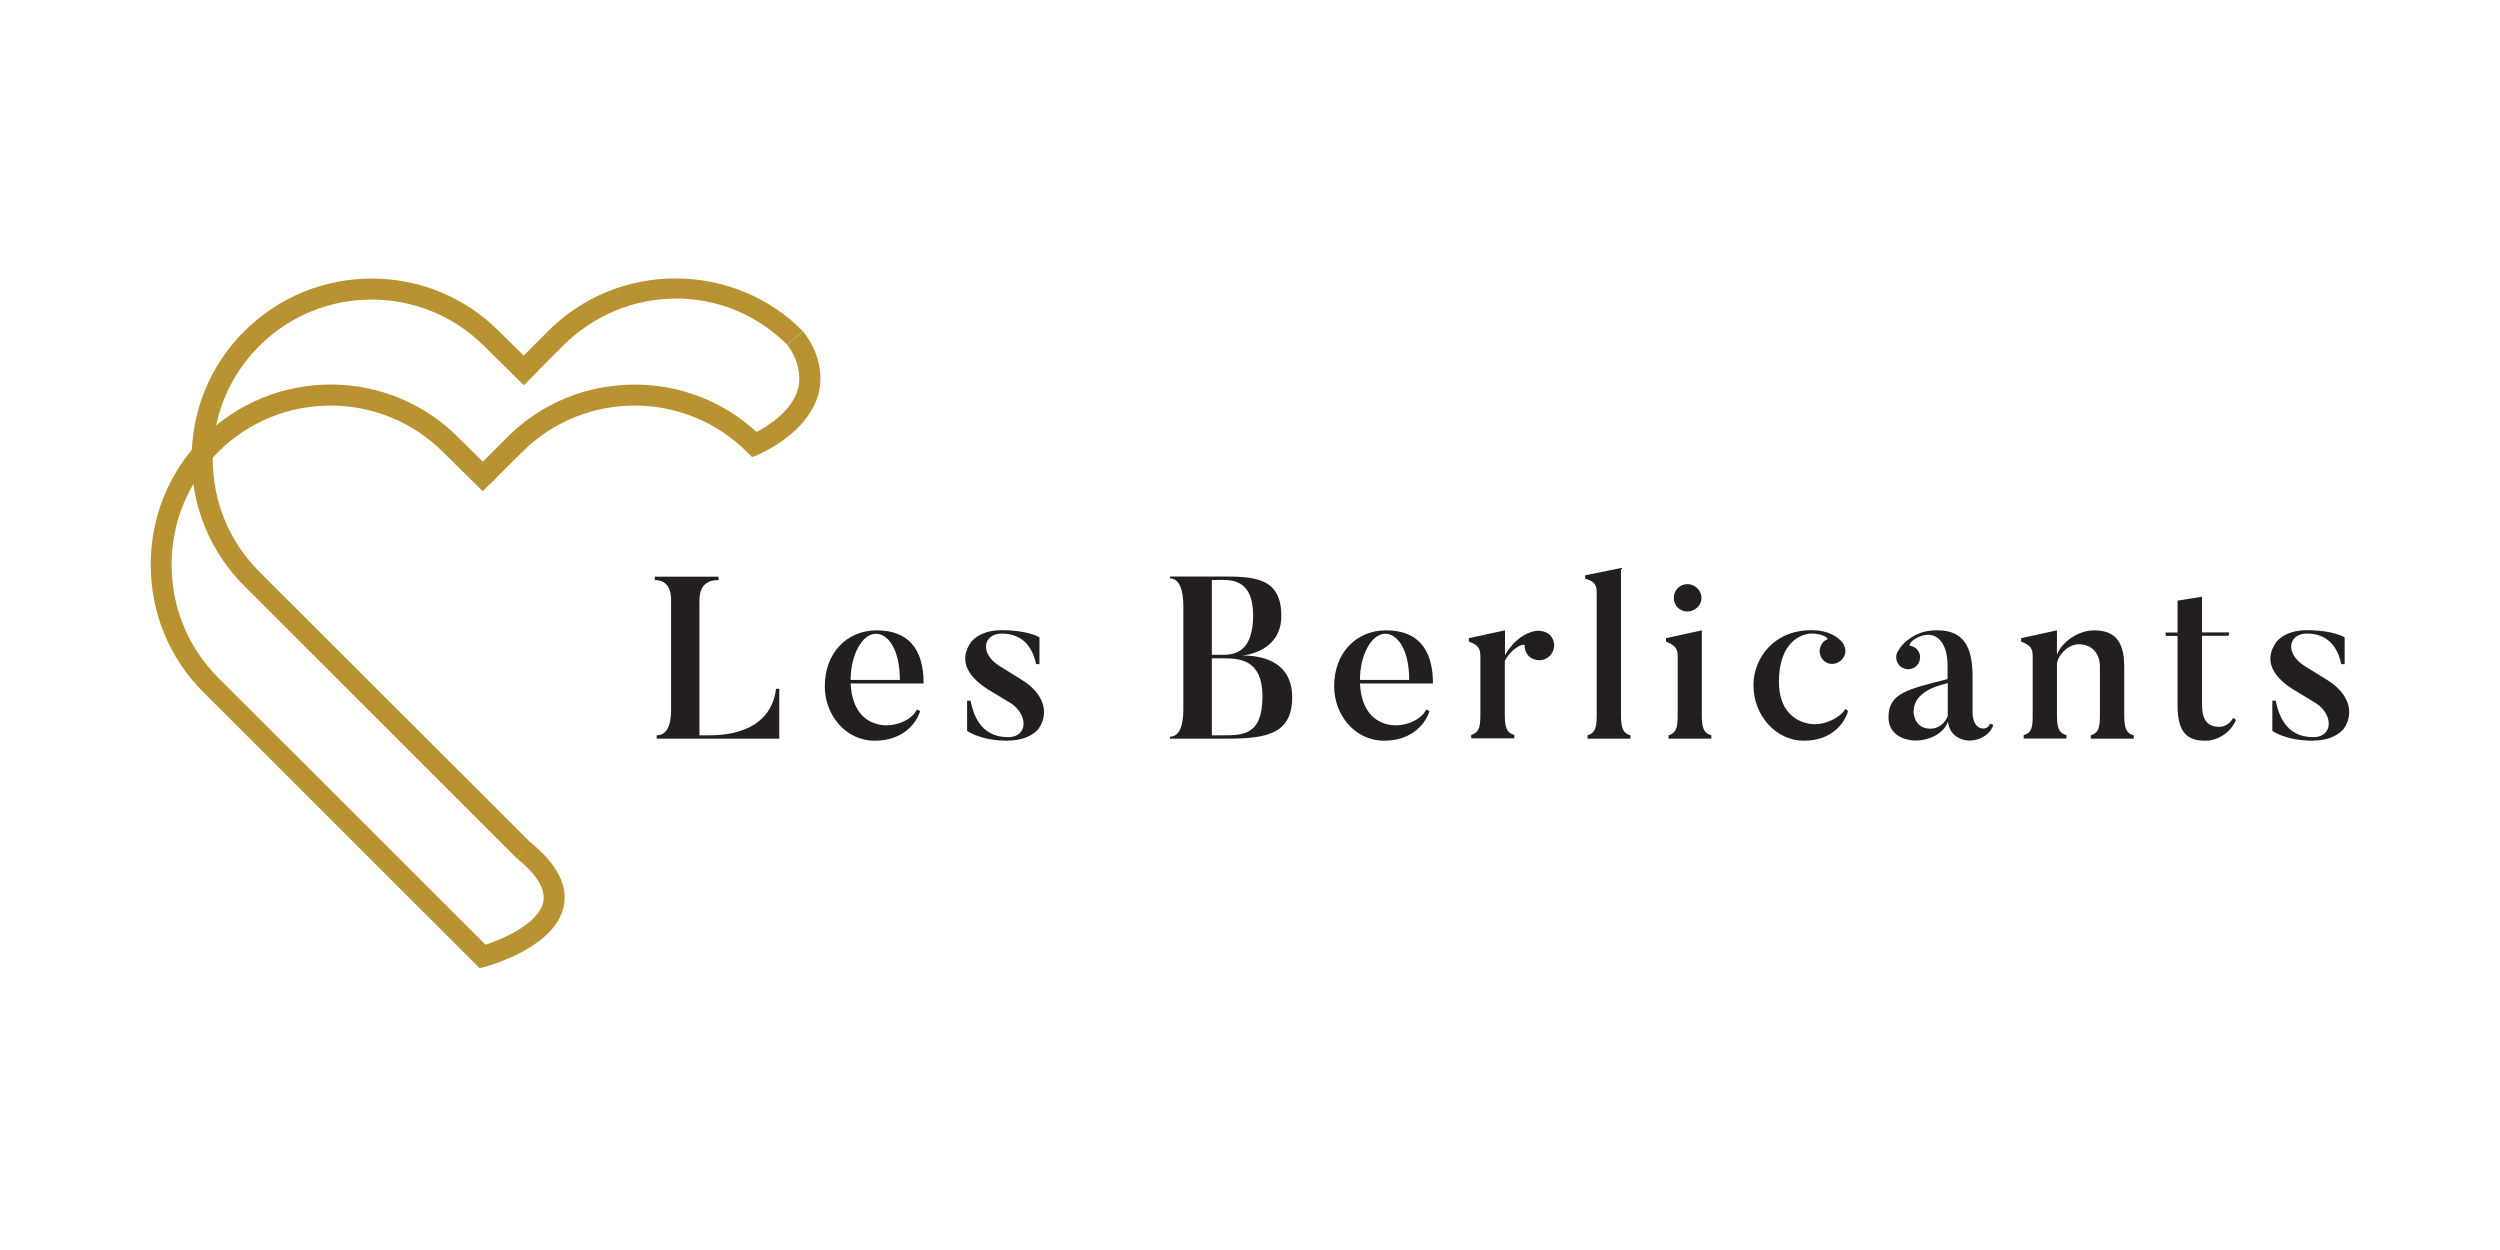 <svg xmlns:inkscape="http://www.inkscape.org/namespaces/inkscape" xmlns:sodipodi="http://sodipodi.sourceforge.net/DTD/sodipodi-0.dtd" xmlns="http://www.w3.org/2000/svg" xmlns:svg="http://www.w3.org/2000/svg" width="500" viewBox="0 0 375 187.5" height="250" preserveAspectRatio="xMidYMid meet" id="svg215" sodipodi:docname="logo_berlicants-fondtransparent.svg" inkscape:version="1.2 (dc2aedaf03, 2022-05-15)"><defs id="defs107"><clipPath id="9ed8e4c42a"><path d="M 0.5 0 L 374.5 0 L 374.5 187 L 0.5 187 Z M 0.5 0 " clip-rule="nonzero" id="path2"></path></clipPath><clipPath id="8e843d94d9"><path d="M 98.016 86.449 L 117 86.449 L 117 111 L 98.016 111 Z M 98.016 86.449 " clip-rule="nonzero" id="path5"></path></clipPath><clipPath id="acab26ab1c"><path d="M 116.891 103.316 L 116.891 110.805 L 98.5 110.805 L 98.5 110.297 C 99.977 110.297 100.664 108.895 100.664 106.523 L 100.664 90.016 C 100.664 87.902 99.695 87.012 98.219 87.012 L 98.219 86.5 L 107.773 86.5 L 107.773 87.012 C 106.293 87.012 104.918 87.598 104.918 90.094 L 104.918 110.297 L 106.168 110.297 C 108.027 110.297 115.516 110.297 116.41 103.316 Z M 116.891 103.316 " clip-rule="nonzero" id="path8"></path></clipPath><clipPath id="8d30361a71"><path d="M 123.703 94.508 L 138.812 94.508 L 138.812 111.129 L 123.703 111.129 Z M 123.703 94.508 " clip-rule="nonzero" id="path11"></path></clipPath><clipPath id="a372ce5dbb"><path d="M 134.98 101.992 C 134.98 97.305 133.145 95.062 131.387 95.062 C 129.375 95.062 127.594 98.168 127.594 101.992 Z M 138.012 106.652 C 137.555 108.332 135.566 111.109 131.211 111.109 C 126.828 111.109 123.719 107.238 123.719 102.934 C 123.719 97.965 127.008 94.551 131.516 94.551 C 136.023 94.551 138.547 97.098 138.547 102.523 L 127.594 102.523 C 127.797 106.523 129.707 108.359 132.18 108.742 C 134.191 109.047 136.762 108.078 137.527 106.422 Z M 138.012 106.652 " clip-rule="nonzero" id="path14"></path></clipPath><clipPath id="5659920ef0"><path d="M 144.355 94.508 L 156.945 94.508 L 156.945 111.129 L 144.355 111.129 Z M 144.355 94.508 " clip-rule="nonzero" id="path17"></path></clipPath><clipPath id="085ec02d14"><path d="M 151.207 111.109 C 147.031 111.109 145.066 109.633 145.066 109.633 L 145.066 105.098 L 145.578 105.098 C 145.961 106.934 146.93 110.574 151.207 110.574 C 154.238 110.574 154.238 107.188 151.617 105.48 L 148.125 103.367 C 144.789 101.227 143.949 98.805 145.602 96.387 C 145.602 96.387 146.773 94.527 150.266 94.527 C 154.238 94.527 155.922 95.598 155.922 95.598 L 155.922 99.621 L 155.41 99.621 C 155.078 97.992 154.035 95.035 150.266 95.035 C 147.516 95.035 146.879 97.965 149.883 99.875 L 153.375 102.043 C 156.48 103.977 157.477 106.883 155.793 109.301 C 155.793 109.301 154.547 111.086 151.207 111.086 " clip-rule="nonzero" id="path20"></path></clipPath><clipPath id="339ece11a0"><path d="M 175.078 86.449 L 194 86.449 L 194 111 L 175.078 111 Z M 175.078 86.449 " clip-rule="nonzero" id="path23"></path></clipPath><clipPath id="4b184cad31"><path d="M 183.512 98.754 L 181.777 98.754 L 181.777 110.297 L 183.23 110.297 C 186.363 110.297 189.371 110.371 189.371 104.461 C 189.371 98.934 185.957 98.754 183.512 98.754 M 181.777 87.012 L 181.777 98.219 L 183.512 98.219 C 185.523 98.219 187.969 97.48 187.969 92.309 C 187.969 87.215 185.117 86.984 183.23 86.984 Z M 183.129 110.805 L 175.484 110.805 L 175.484 110.5 C 176.965 110.5 177.5 108.742 177.5 106.398 L 177.5 90.91 C 177.5 88.77 177.016 86.758 175.484 86.758 L 175.484 86.477 L 183.129 86.477 C 187.918 86.477 192.199 86.5 192.199 92.387 C 192.199 97.633 186.926 98.32 186.238 98.32 C 188.477 98.32 193.828 98.73 193.828 104.613 C 193.828 110.625 189.09 110.805 183.129 110.805 " clip-rule="nonzero" id="path26"></path></clipPath><clipPath id="712e9659ae"><path d="M 200 94.508 L 215 94.508 L 215 111.129 L 200 111.129 Z M 200 94.508 " clip-rule="nonzero" id="path29"></path></clipPath><clipPath id="1fd4d13691"><path d="M 211.379 101.992 C 211.379 97.305 209.547 95.062 207.789 95.062 C 205.777 95.062 203.992 98.168 203.992 101.992 Z M 214.414 106.652 C 213.953 108.332 211.965 111.109 207.609 111.109 C 203.227 111.109 200.121 107.238 200.121 102.934 C 200.121 97.965 203.406 94.551 207.914 94.551 C 212.426 94.551 214.945 97.098 214.945 102.523 L 203.992 102.523 C 204.195 106.523 206.105 108.359 208.578 108.742 C 210.59 109.047 213.164 108.078 213.93 106.422 Z M 214.414 106.652 " clip-rule="nonzero" id="path32"></path></clipPath><clipPath id="a055e54497"><path d="M 220 94.508 L 233.508 94.508 L 233.508 111 L 220 111 Z M 220 94.508 " clip-rule="nonzero" id="path35"></path></clipPath><clipPath id="59a33f6a82"><path d="M 232.473 95.238 C 233.34 96.105 233.34 97.508 232.473 98.371 C 231.609 99.238 230.23 99.266 229.289 98.398 C 228.883 97.941 228.68 97.406 228.703 96.871 C 228.781 96.387 226.895 96.973 225.723 99.137 L 225.723 107.035 C 225.723 108.969 225.902 109.887 227.148 110.246 L 227.148 110.754 L 220.68 110.754 L 220.68 110.246 C 221.977 109.836 222.055 108.844 222.055 107.035 L 222.055 98.449 C 222.055 97.277 221.75 96.77 220.324 96.234 L 220.324 95.723 L 225.75 94.551 L 225.75 98.27 C 227.301 95.672 228.984 94.961 230.105 94.68 C 230.793 94.5 231.863 94.652 232.473 95.238 " clip-rule="nonzero" id="path38"></path></clipPath><clipPath id="c4fca2e5de"><path d="M 237.535 85 L 244.59 85 L 244.59 111 L 237.535 111 Z M 237.535 85 " clip-rule="nonzero" id="path41"></path></clipPath><clipPath id="f8deffd562"><path d="M 244.574 110.805 L 238.129 110.805 L 238.129 110.297 C 239.43 109.914 239.504 108.867 239.504 107.109 L 239.504 88.922 C 239.504 87.723 239.199 87.188 237.773 86.809 L 237.773 86.297 L 243.148 85.203 L 243.148 107.109 C 243.148 108.996 243.328 109.965 244.574 110.297 Z M 244.574 110.805 " clip-rule="nonzero" id="path44"></path></clipPath><clipPath id="7b554ac22c"><path d="M 249.625 87.457 L 257 87.457 L 257 111 L 249.625 111 Z M 249.625 87.457 " clip-rule="nonzero" id="path47"></path></clipPath><clipPath id="733918385b"><path d="M 251.07 89.688 C 251.07 88.539 251.961 87.621 253.109 87.621 C 254.254 87.621 255.223 88.566 255.223 89.688 C 255.223 90.809 254.254 91.723 253.109 91.723 C 251.961 91.723 251.07 90.832 251.07 89.688 M 256.703 110.805 L 250.281 110.805 L 250.281 110.297 C 251.582 109.887 251.656 108.895 251.656 107.109 L 251.656 98.477 C 251.656 97.305 251.301 96.82 249.898 96.234 L 249.898 95.723 L 255.273 94.551 L 255.273 107.109 C 255.273 108.996 255.453 109.938 256.703 110.297 Z M 256.703 110.805 " clip-rule="nonzero" id="path50"></path></clipPath><clipPath id="b11f46dc12"><path d="M 263 94.508 L 277.328 94.508 L 277.328 111.129 L 263 111.129 Z M 263 94.508 " clip-rule="nonzero" id="path53"></path></clipPath><clipPath id="8bbd99b7c4"><path d="M 277.207 106.625 C 276.75 108.359 274.863 111.109 270.586 111.109 C 266.406 111.109 263.02 107.34 263.02 102.781 C 263.02 98.703 266.102 94.527 271.68 94.527 C 274.609 94.527 275.859 95.801 276.316 96.309 C 276.727 96.82 276.98 97.66 276.676 98.32 C 276.293 99.289 275.145 99.852 274.152 99.469 C 273.16 99.086 272.699 97.941 273.082 96.973 C 273.262 96.461 273.641 96.078 274.074 95.902 C 274.383 95.801 273.516 95.035 271.707 95.035 C 270.406 95.035 266.84 96.105 266.84 102.27 C 266.84 106.449 269.109 108.207 271.527 108.59 C 273.668 108.895 276.09 107.594 276.801 106.348 Z M 277.207 106.625 " clip-rule="nonzero" id="path56"></path></clipPath><clipPath id="55853ecb83"><path d="M 283 94.508 L 299 94.508 L 299 111.129 L 283 111.129 Z M 283 94.508 " clip-rule="nonzero" id="path59"></path></clipPath><clipPath id="f45860a2e9"><path d="M 287.043 106.805 C 287.043 107.289 287.348 109.301 289.539 109.301 C 291.016 109.301 291.855 108.23 292.164 107.391 L 292.164 102.473 C 288.469 103.316 287.043 104.844 287.043 106.781 M 298.992 108.715 C 298.762 109.785 297.359 111.086 295.371 111.086 C 295.371 111.086 292.52 111.109 292.188 108.23 C 291.703 109.812 289.668 111.086 287.246 111.086 C 287.246 111.086 283.273 111.086 283.273 107.57 C 283.273 103.953 286.176 103.391 292.137 101.863 L 292.137 99.801 C 292.137 96.234 290.277 94.348 287.68 95.598 C 286.457 96.207 286.305 96.844 286.508 96.871 C 286.992 96.945 287.375 97.148 287.68 97.559 C 288.266 98.348 288.062 99.469 287.273 100.055 C 286.48 100.613 285.336 100.438 284.773 99.648 C 284.367 99.062 284.316 98.297 284.648 97.762 C 284.98 97.227 285.488 96.234 287.348 95.238 C 288.875 94.449 290.633 94.551 290.633 94.551 C 294.785 94.551 295.883 97.379 295.883 101.457 L 295.883 106.984 C 295.883 106.984 295.883 109.277 297.512 109.277 C 297.512 109.277 298.277 109.277 298.48 108.562 Z M 298.992 108.715 " clip-rule="nonzero" id="path62"></path></clipPath><clipPath id="4b268b3971"><path d="M 303.016 94.508 L 320.141 94.508 L 320.141 111 L 303.016 111 Z M 303.016 94.508 " clip-rule="nonzero" id="path65"></path></clipPath><clipPath id="6d8d9d6e98"><path d="M 320.059 110.805 L 313.613 110.805 L 313.613 110.297 C 314.914 109.914 314.988 108.867 314.988 107.109 L 314.988 100.027 C 314.988 98.016 313.816 96.641 311.805 96.641 C 310.25 96.641 308.695 98.219 308.543 99.543 L 308.543 107.137 C 308.543 109.047 308.746 109.938 309.969 110.27 L 309.969 110.781 L 303.551 110.781 L 303.551 110.27 C 304.875 109.887 304.902 108.895 304.902 107.137 L 304.902 98.449 C 304.902 97.25 304.594 96.82 303.168 96.234 L 303.168 95.723 L 308.543 94.551 L 308.543 98.219 C 309.309 96.156 311.906 94.551 314.07 94.551 C 316.797 94.551 318.633 95.75 318.633 99.926 L 318.633 107.109 C 318.633 108.996 318.809 109.965 320.059 110.297 Z M 320.059 110.805 " clip-rule="nonzero" id="path68"></path></clipPath><clipPath id="300da1cf35"><path d="M 324.676 89.473 L 335.754 89.473 L 335.754 111.129 L 324.676 111.129 Z M 324.676 89.473 " clip-rule="nonzero" id="path71"></path></clipPath><clipPath id="9347f49d40"><path d="M 335.395 107.977 C 334.809 109.531 332.973 111.109 330.809 111.109 C 328.211 111.109 326.633 110.016 326.633 105.836 L 326.633 95.391 L 324.898 95.391 L 324.797 94.883 L 326.633 94.883 L 326.633 90.094 L 330.301 89.508 L 330.301 94.855 L 334.402 94.855 L 334.273 95.367 L 330.301 95.367 L 330.301 105.711 C 330.301 108.055 331.191 109.023 332.898 109.023 C 333.891 109.023 334.68 108.309 334.961 107.672 Z M 335.395 107.977 " clip-rule="nonzero" id="path74"></path></clipPath><clipPath id="34292c234c"><path d="M 340.289 94.508 L 352.879 94.508 L 352.879 111.129 L 340.289 111.129 Z M 340.289 94.508 " clip-rule="nonzero" id="path77"></path></clipPath><clipPath id="af2e94b974"><path d="M 346.984 111.109 C 342.809 111.109 340.848 109.633 340.848 109.633 L 340.848 105.098 L 341.355 105.098 C 341.738 106.934 342.707 110.574 346.984 110.574 C 350.016 110.574 350.016 107.188 347.395 105.48 L 343.902 103.367 C 340.539 101.227 339.727 98.805 341.383 96.387 C 341.383 96.387 342.555 94.527 346.043 94.527 C 350.016 94.527 351.699 95.598 351.699 95.598 L 351.699 99.621 L 351.188 99.621 C 350.859 97.992 349.812 95.035 346.043 95.035 C 343.293 95.035 342.656 97.965 345.66 99.875 L 349.152 102.043 C 352.258 103.977 353.254 106.883 351.57 109.301 C 351.57 109.301 350.324 111.086 346.984 111.086 " clip-rule="nonzero" id="path80"></path></clipPath><clipPath id="7c040b6f71"><path d="M 28.508 41.621 L 80.891 41.621 L 80.891 129 L 28.508 129 Z M 28.508 41.621 " clip-rule="nonzero" id="path83"></path></clipPath><clipPath id="eef245dfc8"><path d="M 77.559 128.789 L 36.645 87.902 C 31.551 82.809 28.746 76.031 28.746 68.797 C 28.746 61.562 31.551 54.758 36.645 49.688 C 47.191 39.145 64.336 39.145 74.859 49.688 L 80.793 55.547 L 78.578 57.789 L 72.641 51.93 C 63.316 42.605 48.16 42.605 38.863 51.93 C 34.379 56.414 31.906 62.426 31.906 68.82 C 31.906 75.215 34.379 81.227 38.863 85.711 L 79.648 126.445 Z M 77.559 128.789 " clip-rule="nonzero" id="path86"></path></clipPath><clipPath id="c8fcd9f69c"><path d="M 77.363 41.621 L 120.68 41.621 L 120.68 56.73 L 77.363 56.73 Z M 77.363 41.621 " clip-rule="nonzero" id="path89"></path></clipPath><clipPath id="9c8201dde6"><path d="M 79.648 56.668 L 77.43 54.453 L 82.219 49.664 C 87.316 44.57 94.094 41.766 101.328 41.766 C 108.562 41.766 115.363 44.57 120.434 49.664 L 118.039 51.676 C 108.715 42.352 93.734 42.555 84.438 51.879 Z M 79.648 56.668 " clip-rule="nonzero" id="path92"></path></clipPath><clipPath id="3d6e2bcf69"><path d="M 22.461 57.234 L 84.918 57.234 L 84.918 145.379 L 22.461 145.379 Z M 22.461 57.234 " clip-rule="nonzero" id="path95"></path></clipPath><clipPath id="19d0804872"><path d="M 71.93 145.223 L 30.48 103.801 C 25.387 98.703 22.609 91.926 22.609 84.691 C 22.609 77.457 25.41 70.656 30.48 65.586 C 41.027 55.039 58.172 55.039 68.719 65.586 L 74.629 71.445 L 72.414 73.688 L 66.477 67.828 C 57.152 58.504 41.996 58.504 32.695 67.828 C 28.211 72.312 25.742 78.324 25.742 84.719 C 25.742 91.113 28.211 97.125 32.695 101.609 L 72.844 141.707 C 75.621 140.789 80.82 138.473 81.48 135.312 C 81.891 133.426 80.566 131.234 77.586 128.789 L 79.57 126.344 C 83.547 129.582 85.227 132.816 84.562 135.949 C 83.316 141.961 73.891 144.688 72.844 144.992 Z M 71.93 145.223 " clip-rule="nonzero" id="path98"></path></clipPath><clipPath id="3c248ca576"><path d="M 71 49.68 L 123.199 49.68 L 123.199 72.848 L 71 72.848 Z M 71 49.68 " clip-rule="nonzero" id="path101"></path></clipPath><clipPath id="28164bbe48"><path d="M 73.508 72.59 L 71.293 70.375 L 76.082 65.586 C 81.176 60.492 87.953 57.688 95.188 57.688 C 102.039 57.688 108.512 60.211 113.48 64.797 C 115.188 63.906 118.777 61.664 119.695 58.352 C 120.281 56.289 119.543 53.461 118.039 51.703 L 120.434 49.688 C 122.855 52.695 123.566 56.211 122.727 59.242 C 121.07 65.051 114.09 68.031 113.785 68.16 L 112.816 68.566 L 112.078 67.828 C 102.754 58.504 87.621 58.504 78.297 67.828 Z M 73.508 72.59 " clip-rule="nonzero" id="path104"></path></clipPath></defs><g clip-path="url(#8e843d94d9)" id="g117"><g clip-path="url(#acab26ab1c)" id="g115"><path fill="#231f20" d="M 9.871 29.027 L 364.969 29.027 L 364.969 157.973 L 9.871 157.973 Z M 9.871 29.027 " fill-opacity="1" fill-rule="nonzero" id="path113"></path></g></g><g clip-path="url(#8d30361a71)" id="g123"><g clip-path="url(#a372ce5dbb)" id="g121"><path fill="#231f20" d="M 9.871 29.027 L 364.969 29.027 L 364.969 157.973 L 9.871 157.973 Z M 9.871 29.027 " fill-opacity="1" fill-rule="nonzero" id="path119"></path></g></g><g clip-path="url(#5659920ef0)" id="g129"><g clip-path="url(#085ec02d14)" id="g127"><path fill="#231f20" d="M 9.871 29.027 L 364.969 29.027 L 364.969 157.973 L 9.871 157.973 Z M 9.871 29.027 " fill-opacity="1" fill-rule="nonzero" id="path125"></path></g></g><g clip-path="url(#339ece11a0)" id="g135"><g clip-path="url(#4b184cad31)" id="g133"><path fill="#231f20" d="M 9.871 29.027 L 364.969 29.027 L 364.969 157.973 L 9.871 157.973 Z M 9.871 29.027 " fill-opacity="1" fill-rule="nonzero" id="path131"></path></g></g><g clip-path="url(#712e9659ae)" id="g141"><g clip-path="url(#1fd4d13691)" id="g139"><path fill="#231f20" d="M 9.871 29.027 L 364.969 29.027 L 364.969 157.973 L 9.871 157.973 Z M 9.871 29.027 " fill-opacity="1" fill-rule="nonzero" id="path137"></path></g></g><g clip-path="url(#a055e54497)" id="g147"><g clip-path="url(#59a33f6a82)" id="g145"><path fill="#231f20" d="M 9.871 29.027 L 364.969 29.027 L 364.969 157.973 L 9.871 157.973 Z M 9.871 29.027 " fill-opacity="1" fill-rule="nonzero" id="path143"></path></g></g><g clip-path="url(#c4fca2e5de)" id="g153"><g clip-path="url(#f8deffd562)" id="g151"><path fill="#231f20" d="M 9.871 29.027 L 364.969 29.027 L 364.969 157.973 L 9.871 157.973 Z M 9.871 29.027 " fill-opacity="1" fill-rule="nonzero" id="path149"></path></g></g><g clip-path="url(#7b554ac22c)" id="g159"><g clip-path="url(#733918385b)" id="g157"><path fill="#231f20" d="M 9.871 29.027 L 364.969 29.027 L 364.969 157.973 L 9.871 157.973 Z M 9.871 29.027 " fill-opacity="1" fill-rule="nonzero" id="path155"></path></g></g><g clip-path="url(#b11f46dc12)" id="g165"><g clip-path="url(#8bbd99b7c4)" id="g163"><path fill="#231f20" d="M 9.871 29.027 L 364.969 29.027 L 364.969 157.973 L 9.871 157.973 Z M 9.871 29.027 " fill-opacity="1" fill-rule="nonzero" id="path161"></path></g></g><g clip-path="url(#55853ecb83)" id="g171"><g clip-path="url(#f45860a2e9)" id="g169"><path fill="#231f20" d="M 9.871 29.027 L 364.969 29.027 L 364.969 157.973 L 9.871 157.973 Z M 9.871 29.027 " fill-opacity="1" fill-rule="nonzero" id="path167"></path></g></g><g clip-path="url(#4b268b3971)" id="g177"><g clip-path="url(#6d8d9d6e98)" id="g175"><path fill="#231f20" d="M 9.871 29.027 L 364.969 29.027 L 364.969 157.973 L 9.871 157.973 Z M 9.871 29.027 " fill-opacity="1" fill-rule="nonzero" id="path173"></path></g></g><g clip-path="url(#300da1cf35)" id="g183"><g clip-path="url(#9347f49d40)" id="g181"><path fill="#231f20" d="M 9.871 29.027 L 364.969 29.027 L 364.969 157.973 L 9.871 157.973 Z M 9.871 29.027 " fill-opacity="1" fill-rule="nonzero" id="path179"></path></g></g><g clip-path="url(#34292c234c)" id="g189"><g clip-path="url(#af2e94b974)" id="g187"><path fill="#231f20" d="M 9.871 29.027 L 364.969 29.027 L 364.969 157.973 L 9.871 157.973 Z M 9.871 29.027 " fill-opacity="1" fill-rule="nonzero" id="path185"></path></g></g><g clip-path="url(#7c040b6f71)" id="g195"><g clip-path="url(#eef245dfc8)" id="g193"><path fill="#b99331" d="M 9.871 29.027 L 364.969 29.027 L 364.969 157.973 L 9.871 157.973 Z M 9.871 29.027 " fill-opacity="1" fill-rule="nonzero" id="path191"></path></g></g><g clip-path="url(#c8fcd9f69c)" id="g201"><g clip-path="url(#9c8201dde6)" id="g199"><path fill="#b99331" d="M 9.871 29.027 L 364.969 29.027 L 364.969 157.973 L 9.871 157.973 Z M 9.871 29.027 " fill-opacity="1" fill-rule="nonzero" id="path197"></path></g></g><g clip-path="url(#3d6e2bcf69)" id="g207"><g clip-path="url(#19d0804872)" id="g205"><path fill="#b99331" d="M 9.871 29.027 L 364.969 29.027 L 364.969 157.973 L 9.871 157.973 Z M 9.871 29.027 " fill-opacity="1" fill-rule="nonzero" id="path203"></path></g></g><g clip-path="url(#3c248ca576)" id="g213"><g clip-path="url(#28164bbe48)" id="g211"><path fill="#b99331" d="M 9.871 29.027 L 364.969 29.027 L 364.969 157.973 L 9.871 157.973 Z M 9.871 29.027 " fill-opacity="1" fill-rule="nonzero" id="path209"></path></g></g></svg>